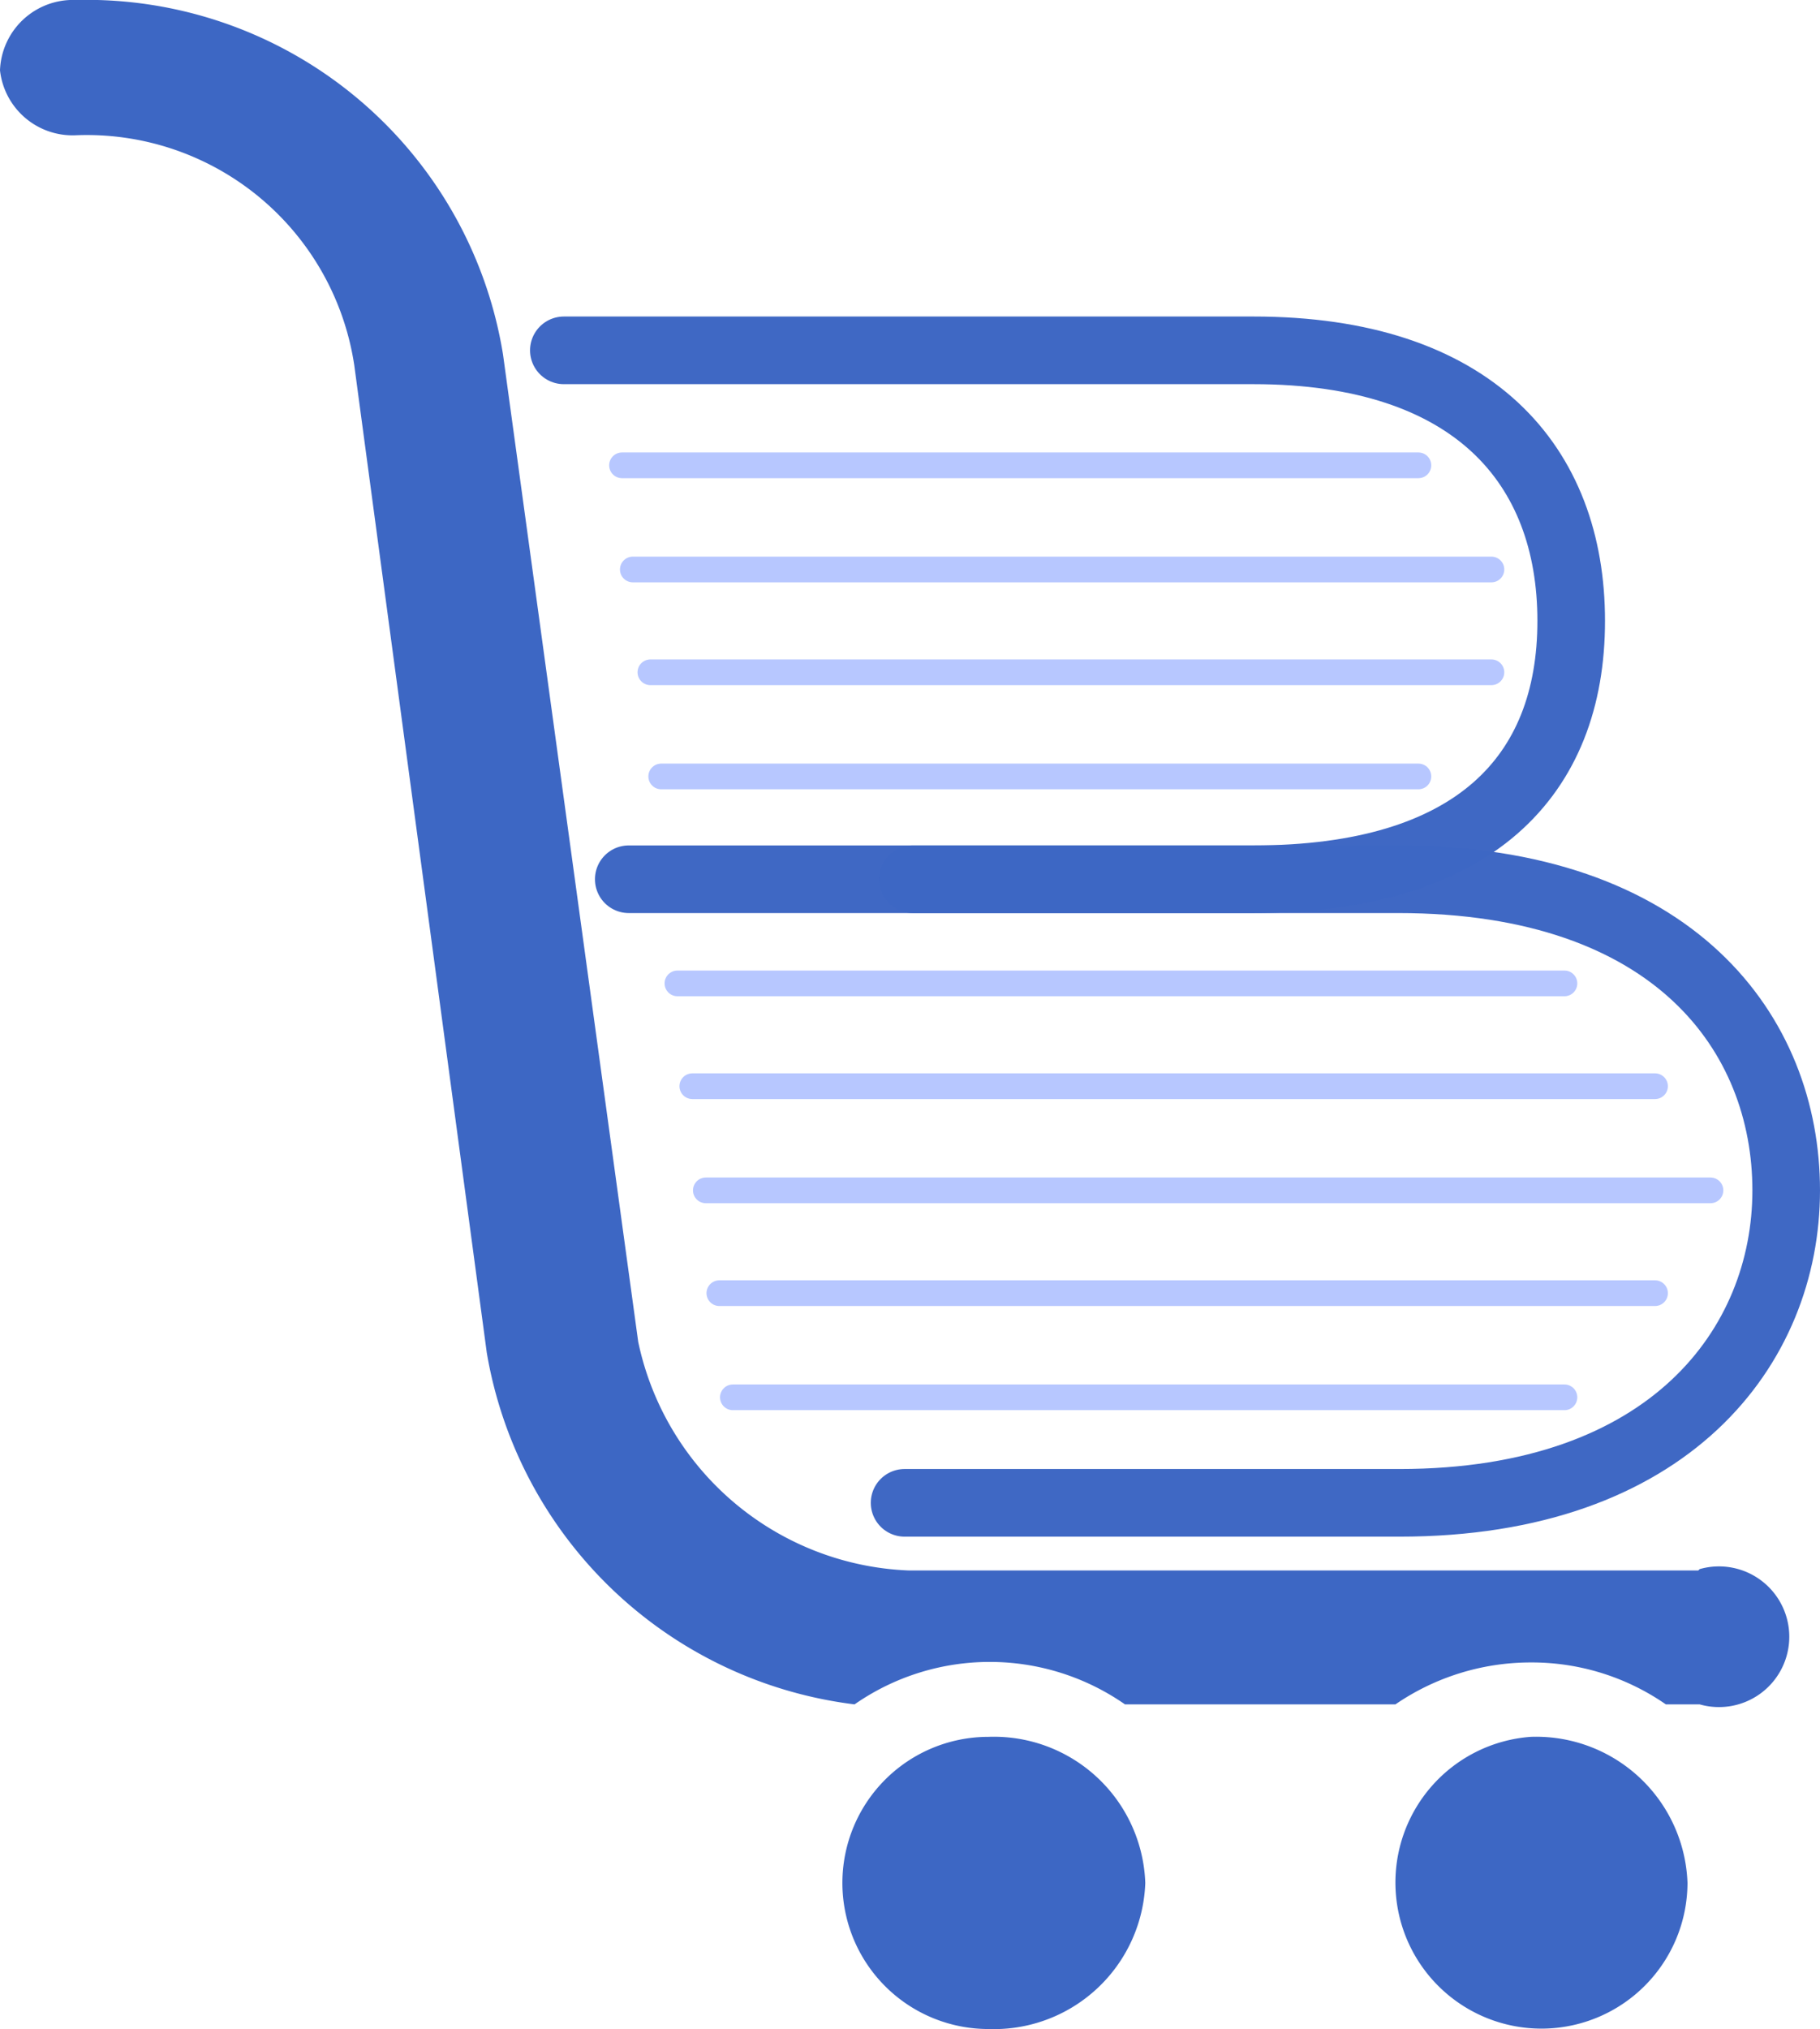 <svg xmlns="http://www.w3.org/2000/svg" width="13.46" height="15" viewBox="0 0 13.46 15">
  <defs>
    <style>
      .cls-1 {
        fill: #3d67c4;
      }

      .cls-2 {
        opacity: 0.99;
      }

      .cls-3, .cls-4 {
        fill: none;
        stroke-linecap: round;
        stroke-miterlimit: 10;
      }

      .cls-3 {
        stroke: #3d67c4;
        stroke-width: 0.5px;
      }

      .cls-4 {
        stroke: #b6c7ff;
        stroke-width: 0.19px;
      }
    </style>
  </defs>
  <title>Asset 12</title>
  <g id="Layer_2" data-name="Layer 2">
    <g id="favicon">
      <g id="logo">
        <g id="cart">
          <path class="cls-1" d="M8.47,13.92a1.12,1.12,0,0,0-1.16-1.08,1.08,1.08,0,1,0,0,2.16,1.12,1.12,0,0,0,1.16-1.08"/>
          <path class="cls-1" d="M11.32,12.84a1.08,1.08,0,1,0,1.16,1.08,1.12,1.12,0,0,0-1.16-1.08"/>
          <path class="cls-1" d="M12.56,11.61H6.72a2.13,2.13,0,0,1-2-1.69l-1-7.3A3.12,3.12,0,0,0,.56,0,.54.54,0,0,0,0,.52.54.54,0,0,0,.56,1a2,2,0,0,1,2.06,1.7L3.6,10a3.15,3.15,0,0,0,2.72,2.6h0a1.75,1.75,0,0,1,2,0h2a1.77,1.77,0,0,1,1-.31,1.74,1.74,0,0,1,1,.31h.25a.52.52,0,1,0,0-1"/>
        </g>
        <g id="book">
          <g id="book_stroke" data-name="book stroke">
            <g class="cls-2">
              <path class="cls-3" d="M6.69,11.11h3.66c2,0,2.86-1.16,2.86-2.31s-.82-2.3-2.87-2.3H4.65"/>
            </g>
            <g class="cls-2">
              <path class="cls-3" d="M6.75,6.5H9.27c1.63,0,2.35-.76,2.35-1.91s-.72-2-2.35-2c-3.56,0-1.22,0-5.1,0"/>
            </g>
          </g>
          <g id="line">
            <g class="cls-2">
              <line class="cls-4" x1="11.57" y1="7.27" x2="5.01" y2="7.27"/>
            </g>
            <g class="cls-2">
              <line class="cls-4" x1="12.24" y1="8.03" x2="5.12" y2="8.03"/>
            </g>
            <g class="cls-2">
              <line class="cls-4" x1="12.65" y1="8.8" x2="5.22" y2="8.8"/>
            </g>
            <g class="cls-2">
              <line class="cls-4" x1="12.24" y1="9.56" x2="5.32" y2="9.56"/>
            </g>
            <g class="cls-2">
              <line class="cls-4" x1="11.57" y1="10.33" x2="5.42" y2="10.33"/>
            </g>
            <g class="cls-2">
              <line class="cls-4" x1="10.49" y1="3.44" x2="4.6" y2="3.44"/>
            </g>
            <g class="cls-2">
              <line class="cls-4" x1="10.49" y1="5.74" x2="4.89" y2="5.74"/>
            </g>
            <g class="cls-2">
              <line class="cls-4" x1="11.03" y1="4.21" x2="4.68" y2="4.21"/>
            </g>
            <g class="cls-2">
              <line class="cls-4" x1="11.03" y1="4.97" x2="4.81" y2="4.97"/>
            </g>
          </g>
        </g>
      </g>
    </g>
  </g>
</svg>
